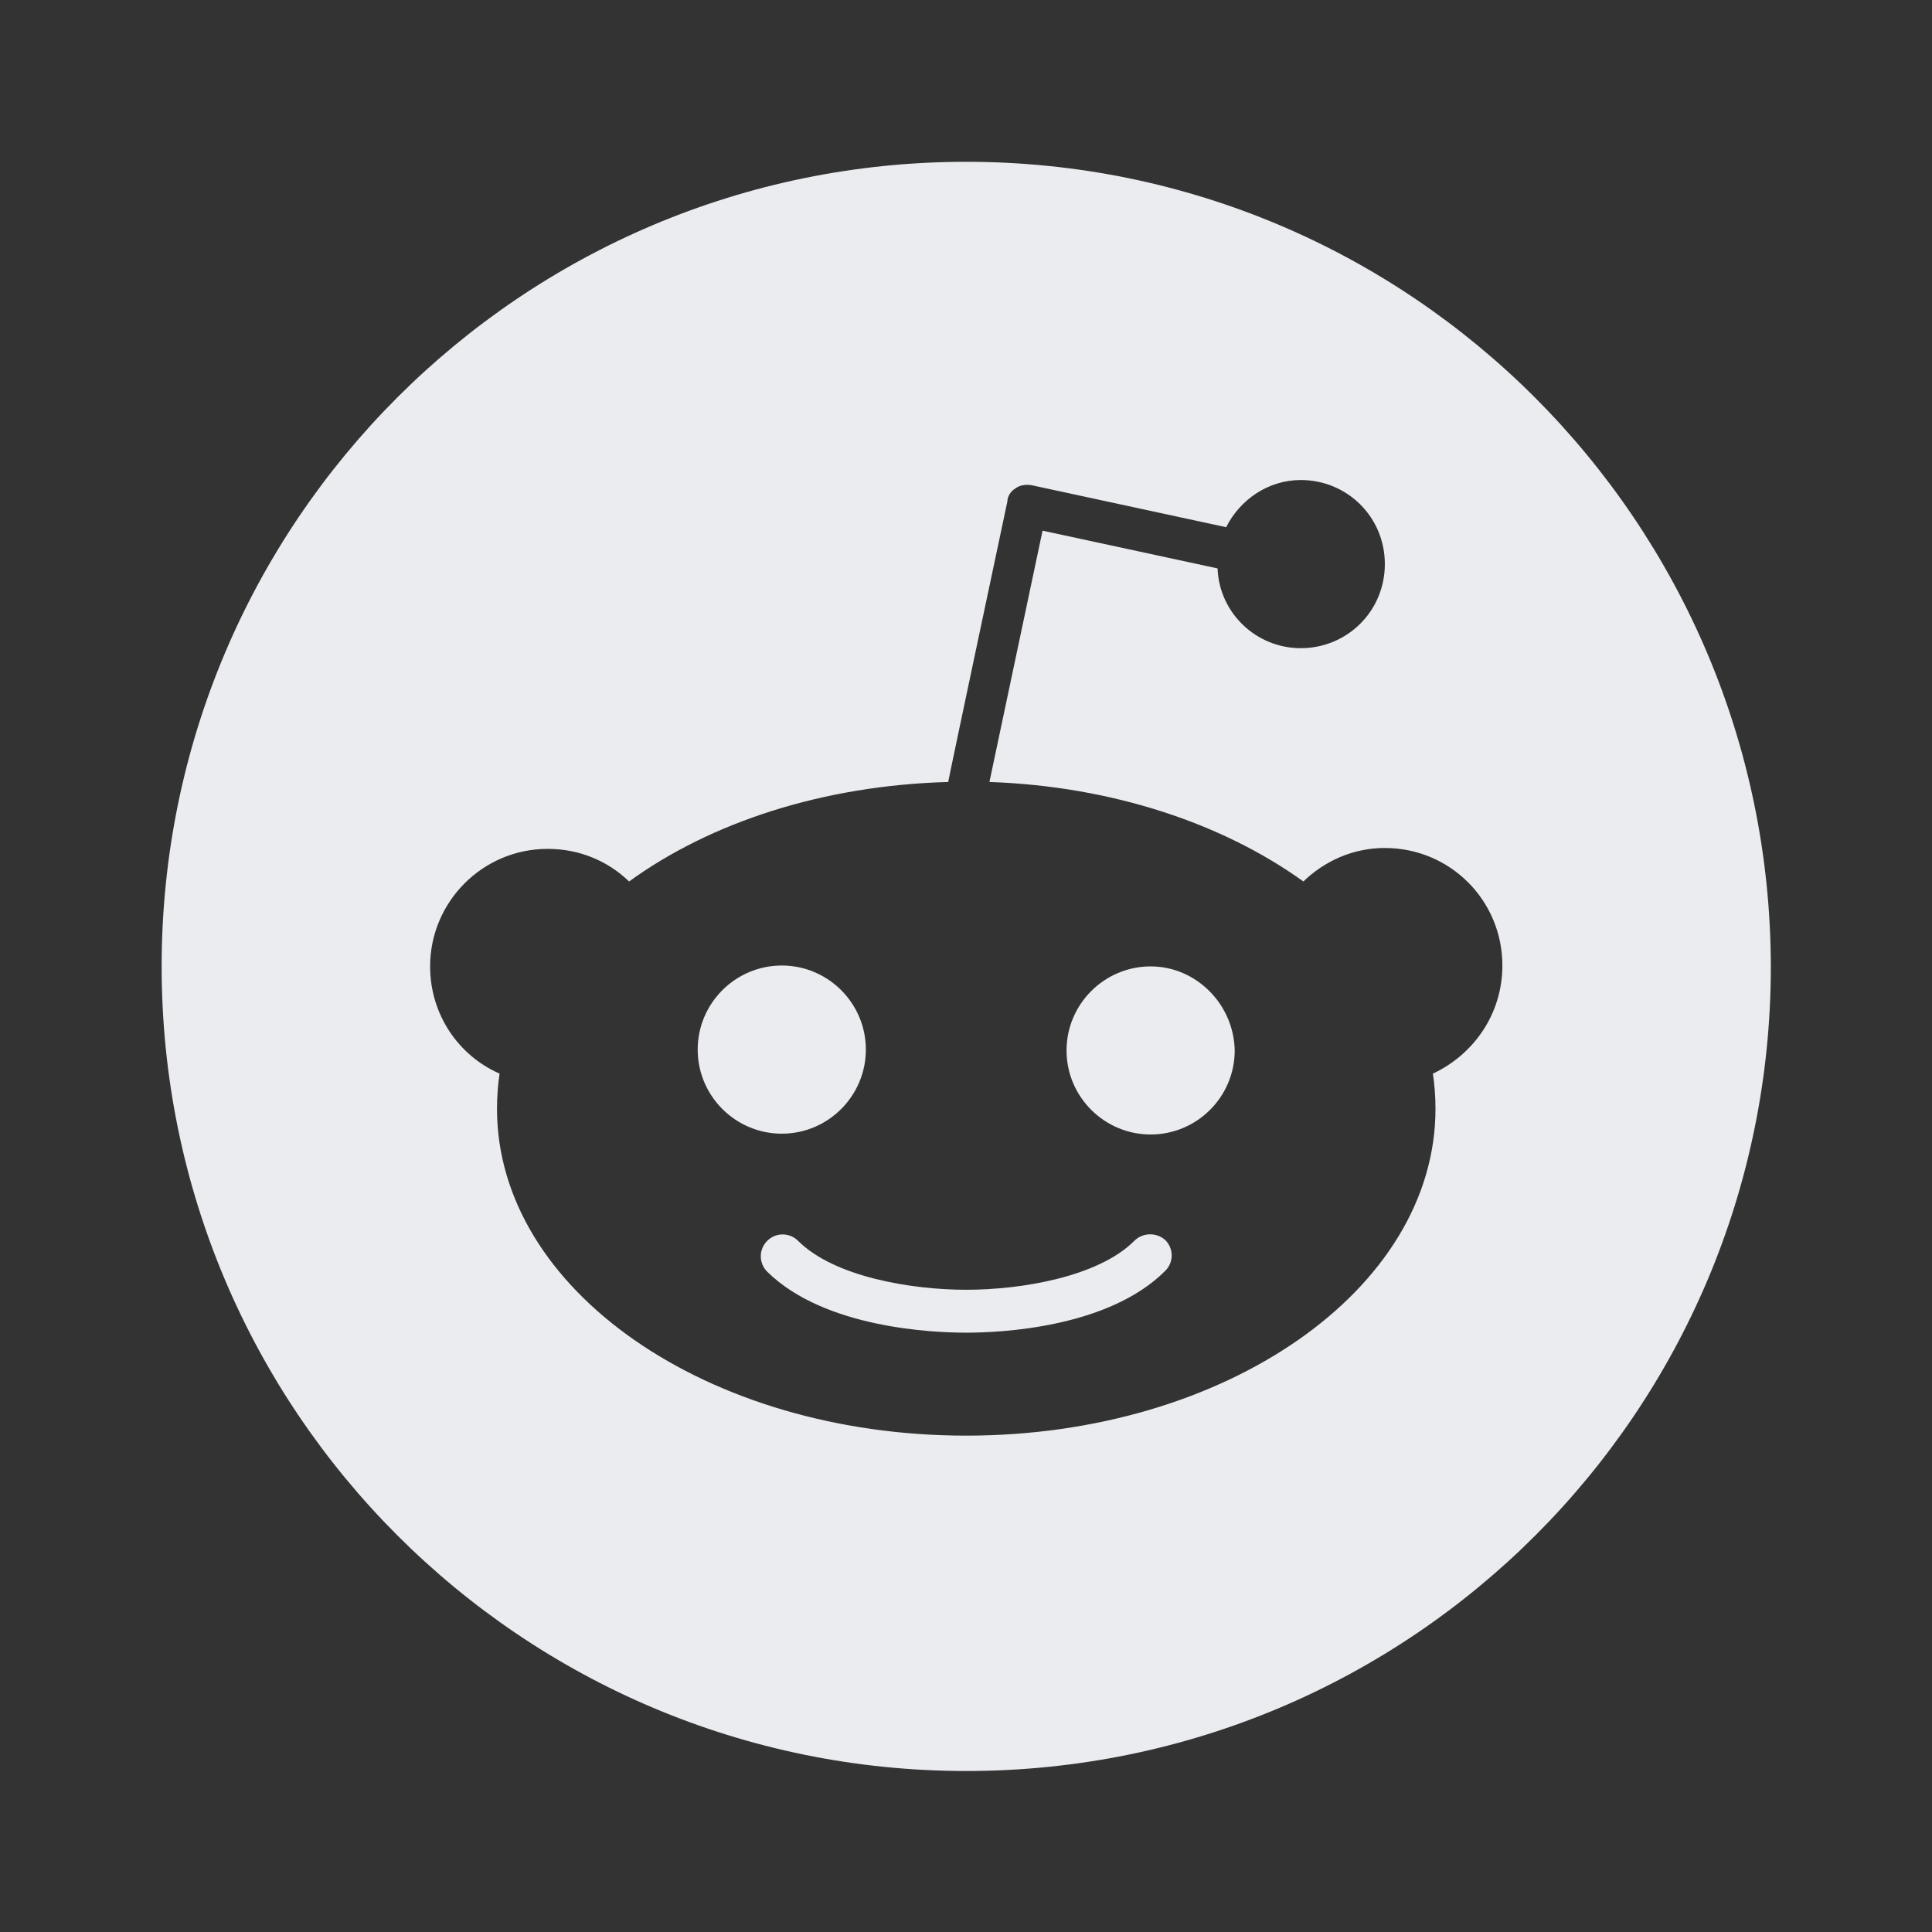 <svg class="footer-icon" xmlns="http://www.w3.org/2000/svg" fill="currentColor" viewBox="0 0 24 24" id="icon-h-reddit"><rect x="0" y="0" width="24" height="24" fill="#333333" stroke="none"/><path d="M9.712 11.994C10.287 11.994 10.756 12.463 10.756 13.038C10.756 13.614 10.287 14.083 9.712 14.083C9.136 14.083 8.667 13.614 8.667 13.038C8.667 12.463 9.136 11.994 9.712 11.994Z" fill="#EAECEF"></path><path d="M12.003 16.022C12.685 16.022 13.644 15.862 14.091 15.414C14.198 15.308 14.368 15.308 14.475 15.404C14.582 15.51 14.582 15.681 14.475 15.787C13.761 16.501 12.408 16.555 12.003 16.555C11.598 16.555 10.245 16.501 9.531 15.798C9.424 15.691 9.424 15.521 9.531 15.414C9.637 15.308 9.808 15.308 9.914 15.414C10.362 15.862 11.321 16.022 12.003 16.022Z" fill="#EAECEF"></path><path d="M13.249 13.049C13.249 12.474 13.718 12.005 14.294 12.005C14.858 12.005 15.327 12.474 15.338 13.049C15.338 13.625 14.869 14.093 14.294 14.093C13.718 14.093 13.249 13.625 13.249 13.049Z" fill="#EAECEF"></path><path fill-rule="evenodd" clip-rule="evenodd" d="M12.003 2.01C6.483 2.01 2.008 6.485 2.008 12.005C2.008 17.525 6.483 22 12.003 22C17.523 22 21.998 17.535 21.998 12.005C21.988 6.485 17.523 2.01 12.003 2.01ZM17.8 13.337C17.821 13.476 17.832 13.625 17.832 13.774C17.832 16.022 15.221 17.834 12.003 17.834C8.785 17.834 6.174 16.022 6.174 13.774C6.174 13.625 6.185 13.476 6.206 13.337C5.695 13.113 5.343 12.602 5.343 12.005C5.343 11.206 5.993 10.545 6.803 10.545C7.197 10.545 7.549 10.694 7.815 10.95C8.828 10.215 10.223 9.757 11.779 9.714C11.779 9.693 12.514 6.229 12.514 6.229C12.514 6.166 12.557 6.102 12.61 6.07C12.664 6.027 12.738 6.016 12.813 6.027L15.232 6.549C15.402 6.208 15.754 5.963 16.159 5.963C16.734 5.963 17.203 6.421 17.203 7.007C17.203 7.593 16.734 8.052 16.159 8.052C15.605 8.052 15.146 7.615 15.125 7.061L12.951 6.592L12.291 9.714C13.825 9.767 15.2 10.236 16.191 10.95C16.457 10.694 16.809 10.534 17.203 10.534C18.013 10.534 18.663 11.184 18.663 11.994C18.663 12.602 18.301 13.102 17.8 13.337Z" fill="#EAECEF"></path></svg>